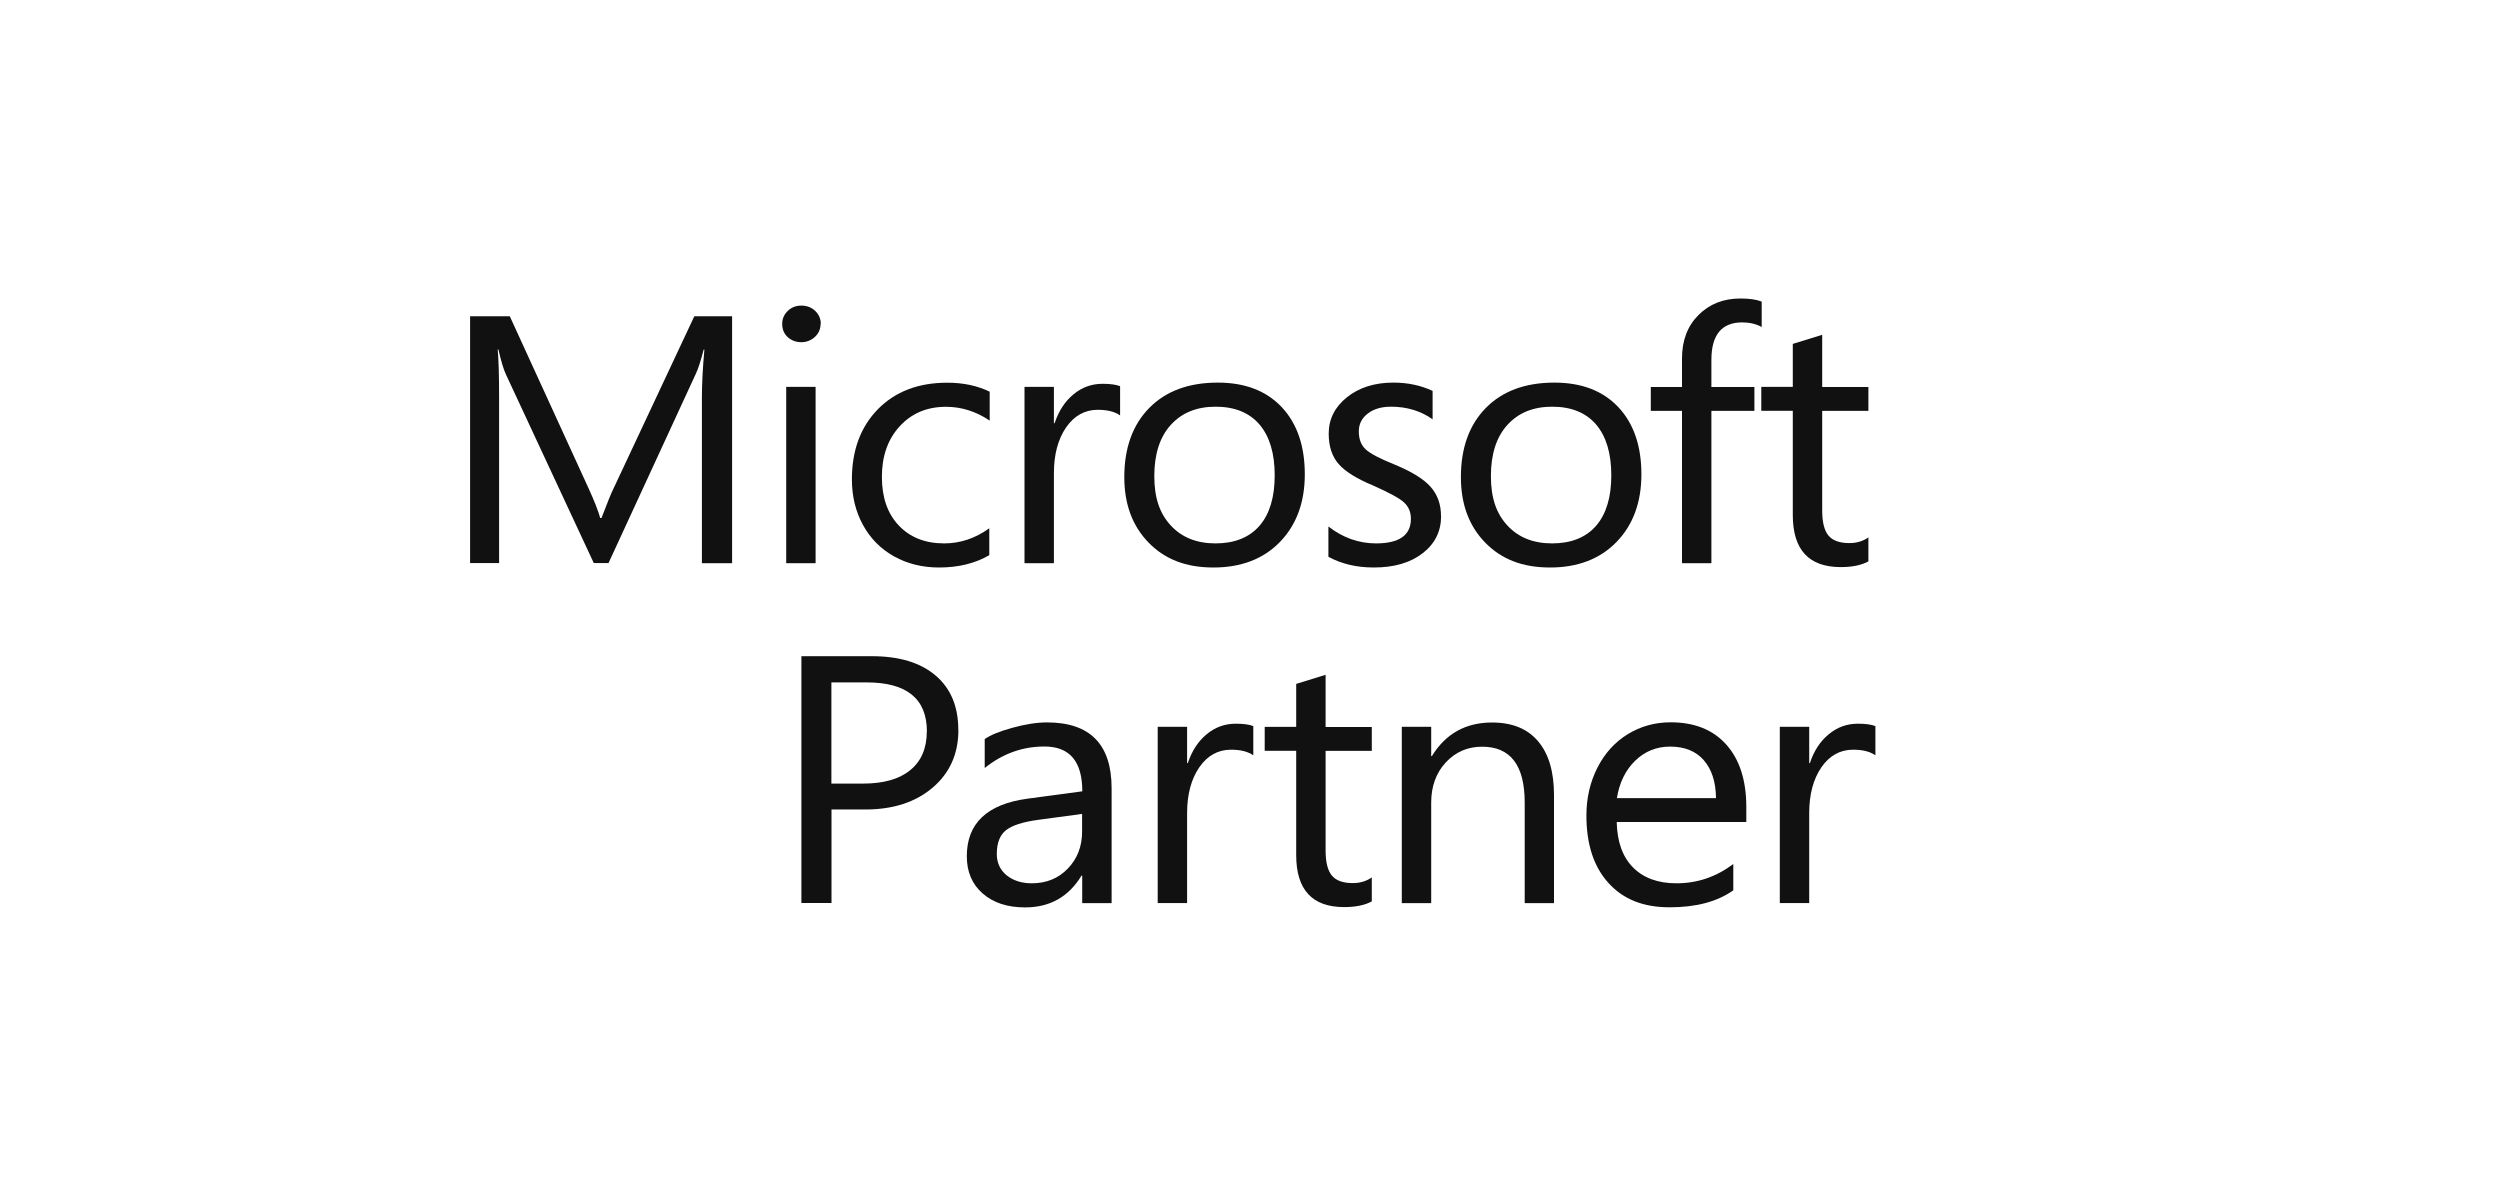 <svg xmlns="http://www.w3.org/2000/svg" id="uuid-d38ac6a7-96f1-4012-8ab2-e9107ef39645" data-name="Ebene 2" viewBox="0 0 250 120"><g id="uuid-849a1030-df58-4ffc-87b1-5a4cbb034aa5" data-name="uuid-0caaf51d-b22a-4094-b800-bcce4b5d6b3b"><g id="uuid-7497399a-b557-4820-a7c0-76dd58cd438e" data-name="uuid-ed3d8160-1cd2-4a59-8af3-6c04a2b12094"><g id="uuid-f6cfa86f-9414-4675-9a5a-c21db9553491" data-name="uuid-1190eac5-f6ed-4588-a61c-f721309a6fa2"><rect width="250" height="120" style="fill: #fff; stroke-width: 0px;"></rect><g><path d="M73.2,56.32h-3.01v-16.58c0-1.31.08-2.9.25-4.79h-.07c-.29,1.11-.54,1.91-.77,2.39l-8.75,18.97h-1.47l-8.77-18.83c-.24-.5-.5-1.35-.77-2.53h-.07c.09.99.14,2.59.14,4.82v16.54h-2.9v-24.68h3.97l7.88,17.21c.6,1.31.98,2.3,1.16,2.96h.13c.6-1.58,1.01-2.59,1.24-3.03l8.04-17.14h3.78v24.68" style="fill: #111; stroke-width: 0px;"></path><path d="M81.56,56.32h-2.94v-17.63h2.94v17.63M82.06,32.37c0,.53-.19.97-.57,1.32-.38.35-.84.53-1.36.53s-.99-.17-1.36-.51c-.37-.34-.55-.78-.55-1.33,0-.49.18-.92.55-1.28.36-.36.82-.54,1.37-.54s1.01.18,1.38.53c.37.36.56.79.56,1.29" style="fill: #111; stroke-width: 0px;"></path><path d="M98.94,55.51c-1.42.83-3.1,1.24-5.03,1.24-1.67,0-3.17-.37-4.5-1.11-1.33-.74-2.37-1.79-3.11-3.14-.74-1.35-1.11-2.87-1.11-4.56,0-2.91.87-5.25,2.6-7.02,1.74-1.77,4.05-2.65,6.94-2.65,1.6,0,3.01.3,4.24.9v2.89c-1.37-.92-2.83-1.38-4.37-1.38-1.9,0-3.44.65-4.63,1.95-1.19,1.3-1.78,2.99-1.78,5.05s.56,3.68,1.69,4.87c1.13,1.19,2.64,1.79,4.54,1.79,1.6,0,3.1-.5,4.51-1.51v2.69" style="fill: #111; stroke-width: 0px;"></path><path d="M112.02,41.55c-.53-.38-1.27-.57-2.24-.57-1.3,0-2.36.59-3.17,1.76-.81,1.18-1.22,2.71-1.22,4.59v8.99h-2.94v-17.63h2.94v3.63h.07c.41-1.22,1.03-2.18,1.88-2.88.85-.71,1.82-1.06,2.92-1.06.76,0,1.35.08,1.75.24v2.93" style="fill: #111; stroke-width: 0px;"></path><path d="M127.47,47.54c0-2.21-.51-3.91-1.53-5.1-1.02-1.18-2.48-1.77-4.38-1.77s-3.38.61-4.48,1.82c-1.1,1.21-1.65,2.92-1.65,5.12s.55,3.76,1.66,4.95c1.1,1.19,2.59,1.78,4.47,1.78s3.37-.59,4.39-1.76c1.01-1.17,1.52-2.85,1.52-5.04M130.48,47.43c0,2.8-.83,5.05-2.48,6.76-1.65,1.7-3.87,2.56-6.65,2.56s-4.87-.83-6.49-2.49c-1.62-1.66-2.43-3.84-2.43-6.55,0-2.91.83-5.22,2.49-6.91,1.66-1.69,3.94-2.54,6.86-2.54,2.72,0,4.85.82,6.39,2.45,1.54,1.64,2.31,3.88,2.31,6.72" style="fill: #111; stroke-width: 0px;"></path><path d="M144.11,51.6c0,1.53-.61,2.77-1.84,3.72-1.22.95-2.85,1.43-4.88,1.43-1.73,0-3.25-.36-4.55-1.07v-3.03c1.44,1.12,3.03,1.69,4.76,1.69,2.33,0,3.49-.82,3.49-2.46,0-.67-.23-1.21-.68-1.63-.45-.42-1.49-.98-3.1-1.7-1.62-.67-2.77-1.38-3.44-2.14-.67-.76-1-1.78-1-3.04,0-1.46.61-2.67,1.83-3.65,1.22-.97,2.76-1.46,4.64-1.46,1.44,0,2.75.28,3.92.83v2.84c-1.19-.84-2.58-1.26-4.15-1.26-.97,0-1.75.23-2.34.69-.59.46-.89,1.05-.89,1.77,0,.78.23,1.38.68,1.8.45.42,1.39.92,2.81,1.49,1.74.71,2.97,1.46,3.67,2.24.7.78,1.06,1.76,1.06,2.94" style="fill: #111; stroke-width: 0px;"></path><path d="M161.13,47.54c0-2.21-.51-3.91-1.53-5.1-1.02-1.18-2.48-1.77-4.38-1.77s-3.38.61-4.48,1.82c-1.1,1.21-1.65,2.92-1.65,5.12s.55,3.76,1.66,4.95c1.1,1.19,2.59,1.78,4.47,1.78s3.37-.59,4.39-1.76c1.01-1.17,1.52-2.85,1.52-5.04M164.14,47.43c0,2.8-.83,5.05-2.48,6.76-1.65,1.7-3.87,2.56-6.65,2.56s-4.87-.83-6.49-2.49c-1.62-1.66-2.43-3.84-2.43-6.55,0-2.91.83-5.22,2.49-6.91,1.66-1.69,3.94-2.54,6.86-2.54,2.72,0,4.85.82,6.39,2.45,1.54,1.64,2.31,3.88,2.31,6.72" style="fill: #111; stroke-width: 0px;"></path><path d="M176.17,32.7c-.57-.31-1.22-.46-1.95-.46-2.05,0-3.08,1.25-3.08,3.74v2.72h4.3v2.39h-4.3v15.23h-2.94v-15.23h-3.12v-2.39h3.12v-2.86c0-1.79.55-3.24,1.65-4.34,1.1-1.1,2.49-1.65,4.19-1.65.9,0,1.6.1,2.13.31v2.55" style="fill: #111; stroke-width: 0px;"></path><path d="M186.84,56.14c-.7.38-1.62.57-2.76.57-3.2,0-4.8-1.73-4.8-5.2v-10.43h-3.15v-2.39h3.15v-4.3l2.94-.91v5.22h4.62v2.39h-4.62v9.95c0,1.18.21,2.02.63,2.52.42.5,1.12.75,2.09.75.73,0,1.36-.19,1.9-.57v2.41" style="fill: #111; stroke-width: 0px;"></path><path d="M92.69,73.15c0-3.27-2.01-4.91-6.02-4.91h-3.53v10.12h3.15c2.07,0,3.65-.45,4.74-1.35,1.1-.9,1.65-2.19,1.65-3.86M95.84,72.99c0,2.39-.86,4.31-2.57,5.77-1.71,1.46-3.96,2.19-6.74,2.19h-3.38v9.35h-3.01v-24.68h7.05c2.75,0,4.87.65,6.38,1.94,1.51,1.29,2.26,3.1,2.26,5.43" style="fill: #111; stroke-width: 0px;"></path><path d="M108.22,81.39l-4.44.6c-1.52.21-2.58.55-3.19,1.04-.61.49-.91,1.28-.91,2.37,0,.88.33,1.59.98,2.13.66.53,1.5.8,2.52.8,1.46,0,2.66-.49,3.61-1.48.95-.99,1.42-2.22,1.42-3.7v-1.76M111.16,90.31h-2.94v-2.75h-.07c-1.28,2.12-3.16,3.18-5.64,3.18-1.77,0-3.18-.46-4.24-1.39-1.06-.92-1.59-2.17-1.59-3.73,0-3.28,2.02-5.2,6.05-5.75l5.5-.74c0-2.98-1.26-4.48-3.78-4.48-2.21,0-4.2.72-5.98,2.15v-2.89c.54-.39,1.46-.77,2.76-1.13,1.3-.36,2.46-.54,3.47-.54,4.31,0,6.46,2.2,6.46,6.59v11.46" style="fill: #111; stroke-width: 0px;"></path><path d="M125.34,75.54c-.53-.38-1.27-.57-2.24-.57-1.3,0-2.36.59-3.17,1.76-.81,1.18-1.22,2.71-1.22,4.59v8.99h-2.94v-17.63h2.94v3.63h.07c.41-1.22,1.03-2.18,1.88-2.88.85-.71,1.82-1.06,2.92-1.06.76,0,1.35.08,1.75.24v2.93" style="fill: #111; stroke-width: 0px;"></path><path d="M137.18,90.14c-.7.38-1.62.57-2.76.57-3.2,0-4.8-1.73-4.8-5.2v-10.43h-3.15v-2.39h3.15v-4.3l2.94-.91v5.22h4.62v2.39h-4.62v9.95c0,1.18.21,2.02.63,2.52.42.5,1.11.75,2.09.75.73,0,1.36-.19,1.9-.57v2.41" style="fill: #111; stroke-width: 0px;"></path><path d="M155.41,90.31h-2.94v-10.05c0-3.73-1.42-5.59-4.26-5.59-1.44,0-2.65.52-3.63,1.57-.97,1.05-1.46,2.39-1.46,4.02v10.05h-2.94v-17.63h2.94v2.93h.07c1.37-2.24,3.38-3.36,6.02-3.36,2.02,0,3.55.63,4.61,1.89,1.06,1.26,1.58,3.05,1.58,5.37v10.79" style="fill: #111; stroke-width: 0px;"></path><path d="M171.6,79.81c-.02-1.63-.43-2.89-1.23-3.8-.79-.9-1.91-1.35-3.36-1.35-1.36,0-2.52.47-3.49,1.41-.97.94-1.58,2.19-1.83,3.74h9.9M174.61,82.2h-12.94c.05,1.99.59,3.5,1.64,4.55,1.04,1.05,2.49,1.58,4.34,1.58,2.08,0,3.97-.64,5.68-1.93v2.63c-1.6,1.14-3.72,1.7-6.37,1.7s-4.65-.81-6.12-2.44c-1.47-1.62-2.2-3.87-2.2-6.74,0-1.74.37-3.34,1.1-4.78.73-1.44,1.75-2.56,3.03-3.35,1.29-.79,2.72-1.19,4.3-1.19,2.37,0,4.23.74,5.56,2.23,1.33,1.49,2,3.57,2,6.24v1.48" style="fill: #111; stroke-width: 0px;"></path><path d="M187.55,75.54c-.53-.38-1.27-.57-2.24-.57-1.3,0-2.36.59-3.17,1.76-.81,1.18-1.22,2.71-1.22,4.59v8.99h-2.94v-17.63h2.94v3.63h.07c.4-1.22,1.03-2.18,1.88-2.88.85-.71,1.82-1.06,2.92-1.06.76,0,1.35.08,1.75.24v2.93" style="fill: #111; stroke-width: 0px;"></path></g></g></g></g></svg>